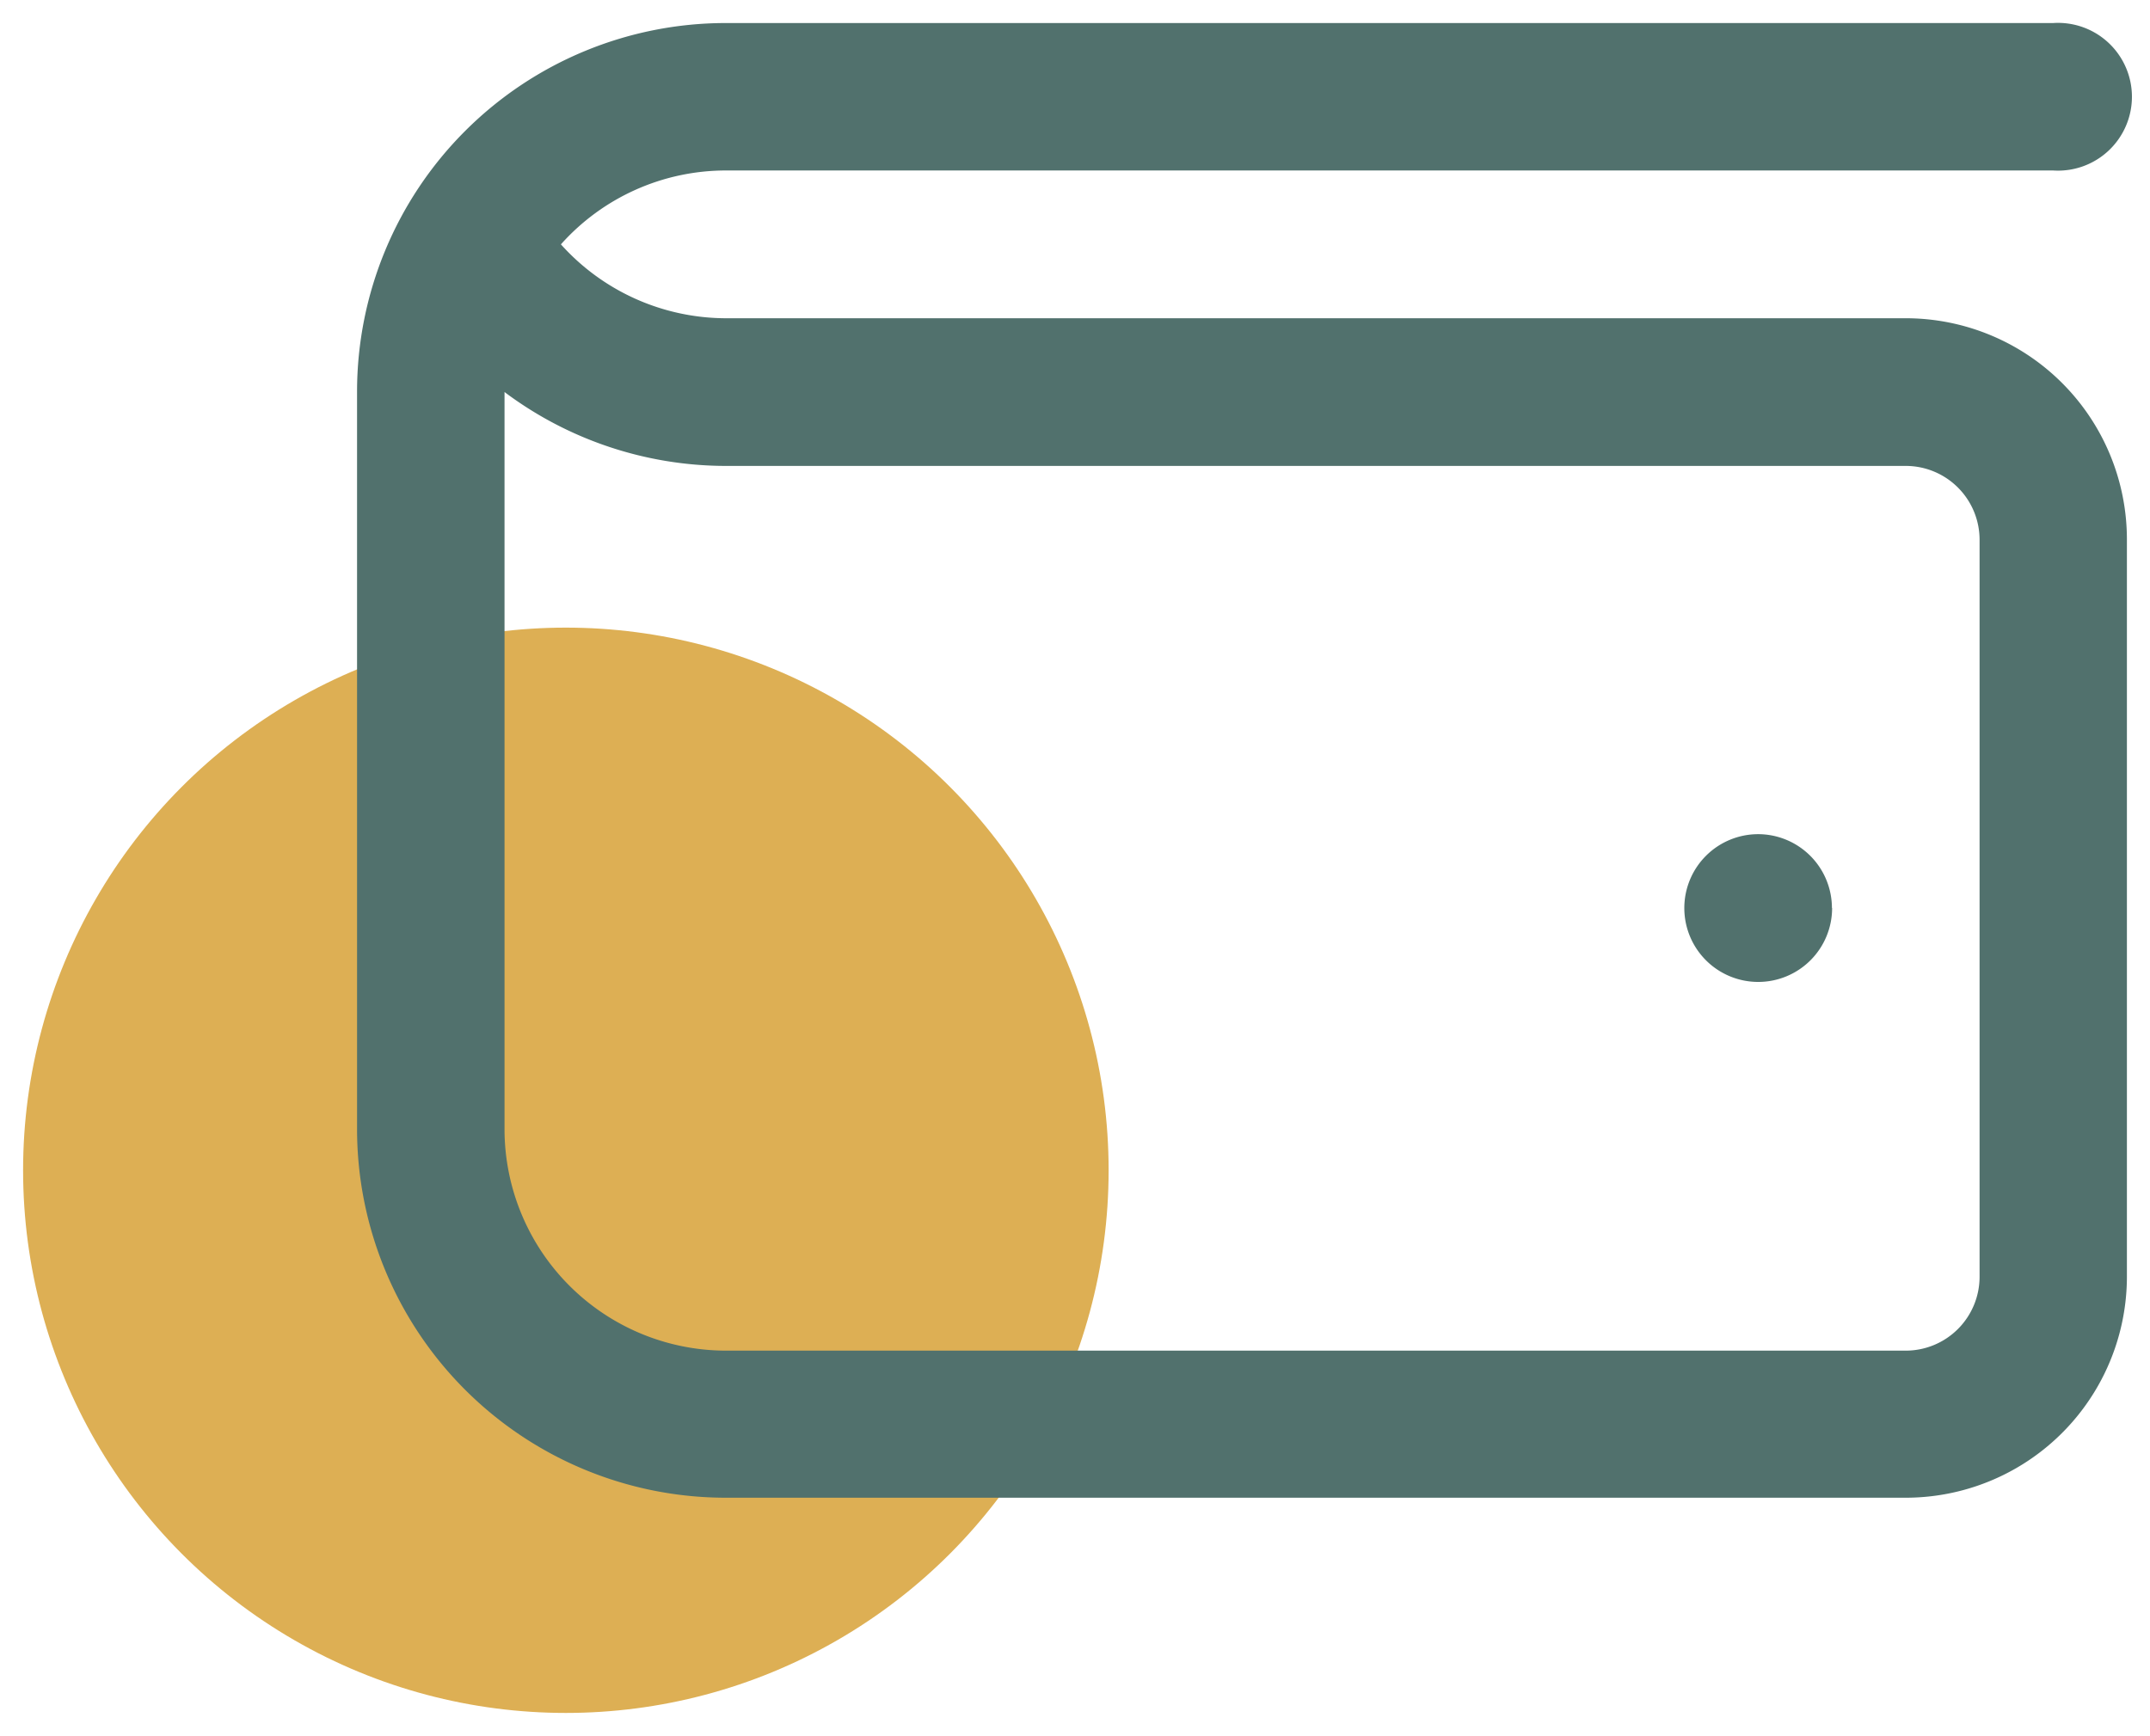 <svg xmlns="http://www.w3.org/2000/svg" width="46.552" height="37.595" viewBox="0 0 46.552 37.595">
  <g id="Group_1020" data-name="Group 1020" transform="translate(0.5 0.5)">
    <g id="Group_867" data-name="Group 867" transform="translate(0 0)">
      <ellipse id="Ellipse_257" data-name="Ellipse 257" cx="11.752" cy="11.752" rx="11.752" ry="11.752" transform="translate(0 13.092)" fill="#ddaf54" stroke="rgba(0,0,0,0)" stroke-width="1"/>
      <path id="Path_374" data-name="Path 374" d="M380.869,432.3H355.321a4.81,4.81,0,0,1-3.569-1.6,4.788,4.788,0,0,1,3.569-1.6h28.741a1.6,1.6,0,1,0,0-3.193H355.321a7.985,7.985,0,0,0-7.983,7.983v15.968a7.985,7.985,0,0,0,7.983,7.985h25.548a4.79,4.79,0,0,0,4.79-4.79V437.086A4.79,4.79,0,0,0,380.869,432.3Zm1.6,20.758a1.6,1.6,0,0,1-1.6,1.6H355.321a4.8,4.8,0,0,1-4.79-4.79v-15.97a8,8,0,0,0,4.79,1.6h25.548a1.6,1.6,0,0,1,1.6,1.6Zm-3.193-7.985a1.6,1.6,0,1,1-1.6-1.6A1.6,1.6,0,0,1,379.272,445.069Z" transform="translate(-340.107 -425.908)" fill="#51716d" stroke="rgba(0,0,0,0)" stroke-width="1"/>
    </g>
  </g>
</svg>
